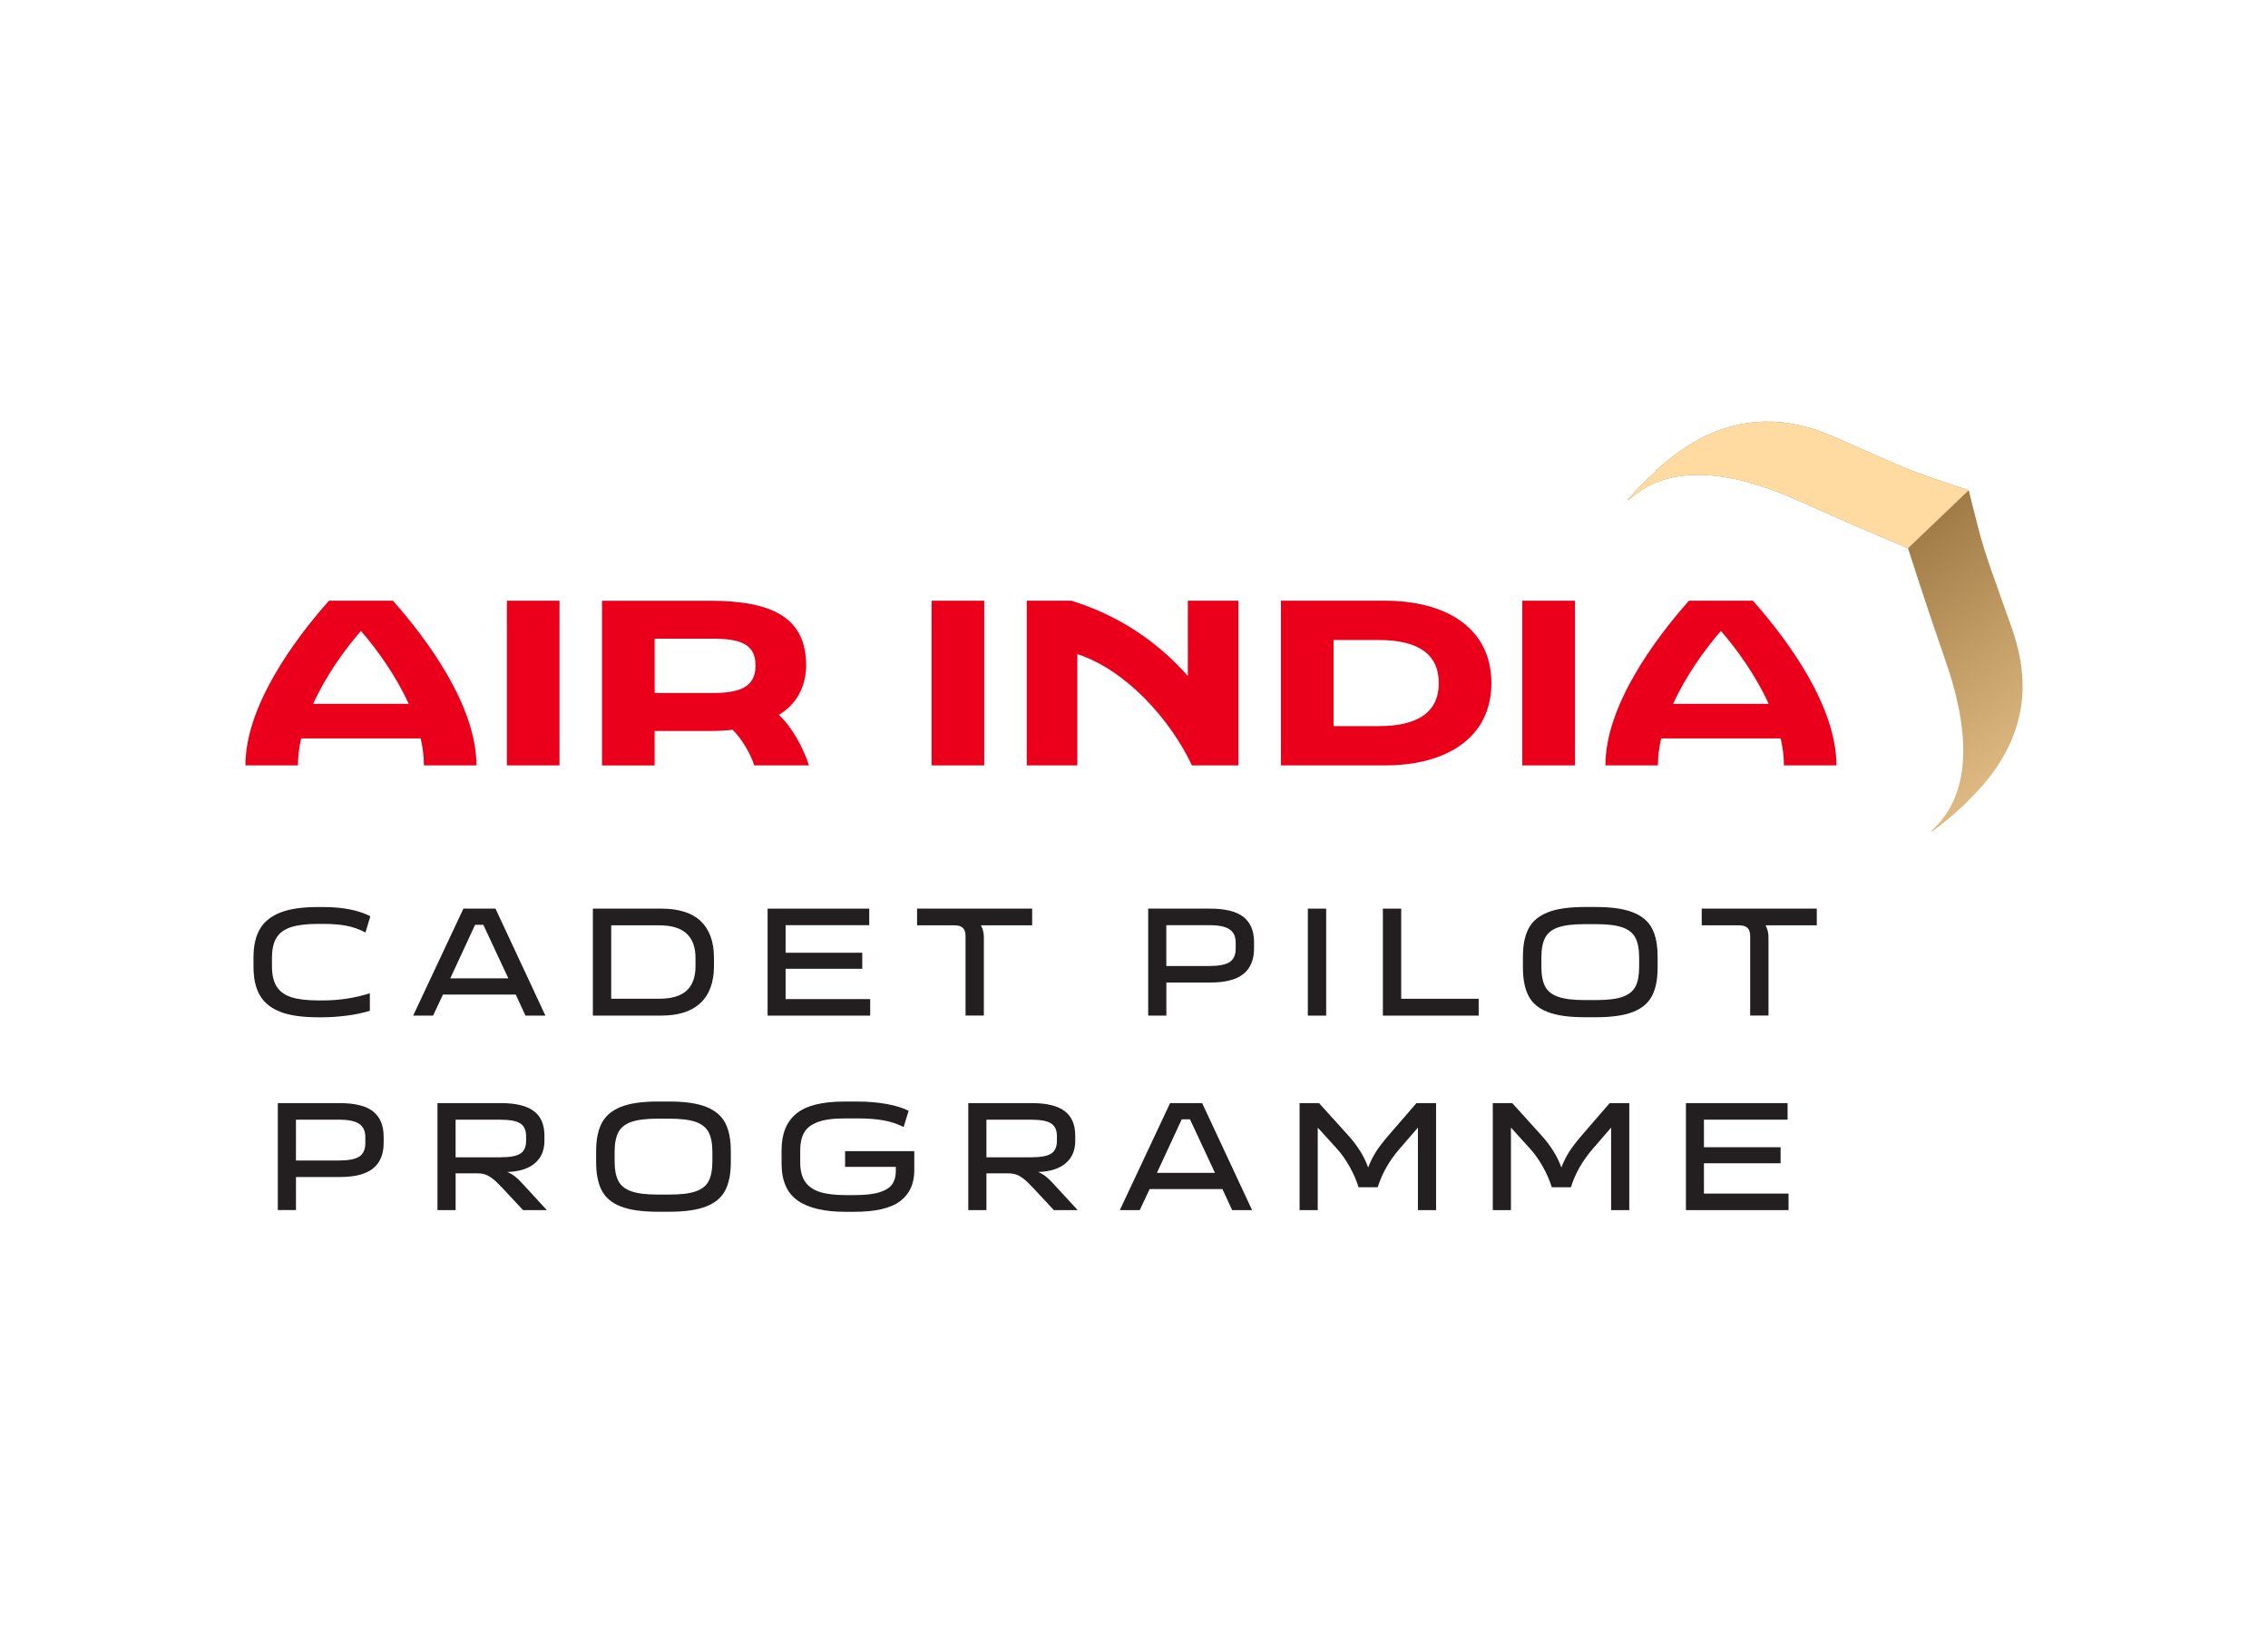 <svg width="268" height="193" viewBox="0 0 268 193" fill="none" xmlns="http://www.w3.org/2000/svg">
<g clip-path="url(#clip0_13249_54648)">
<path d="M92.032 84.466C94 83.333 95.259 81.209 95.259 78.633C95.259 72.889 91.143 70.985 83.836 70.985H71.137V90.445H77.355V86.376H83.833C84.805 86.376 85.718 86.327 86.574 86.231C87.719 87.359 88.723 89.169 89.126 90.443H95.591C94.93 88.357 93.566 85.874 92.027 84.466H92.032ZM84.129 81.89H77.357V75.466H84.129C87.417 75.466 89.277 76.056 89.277 78.63C89.277 81.207 87.417 81.89 84.129 81.89Z" fill="#EA001A"/>
<path d="M66.115 70.982H59.897V90.442H66.115V70.982Z" fill="#EA001A"/>
<path d="M116.303 70.982H110.085V90.442H116.303V70.982Z" fill="#EA001A"/>
<path d="M186.101 70.982H179.884V90.442H186.101V70.982Z" fill="#EA001A"/>
<path d="M163.675 70.982H151.36V90.442H163.675C170.892 90.442 176.231 87.196 176.231 80.712C176.231 74.228 170.892 70.982 163.675 70.982ZM162.918 85.8H157.58V75.625H162.918C167.563 75.625 170.013 77.28 170.013 80.712C170.013 84.145 167.563 85.8 162.918 85.8Z" fill="#EA001A"/>
<path d="M140.362 79.865C136.644 75.707 132.163 72.714 126.601 70.982H121.327V90.442H127.303V77.291C132.986 79.143 138.246 84.919 140.845 90.442H146.338V70.982H140.362V79.865Z" fill="#EA001A"/>
<path d="M38.87 70.982C34.757 75.625 29 83.437 29 90.442H35.207C35.207 89.394 35.344 88.327 35.591 87.257H49.709C49.956 88.327 50.093 89.394 50.093 90.442H56.3C56.3 83.437 50.543 75.625 46.43 70.982H38.873H38.87ZM37.007 83.163C38.511 79.851 40.714 76.778 42.649 74.555C44.583 76.778 46.784 79.851 48.29 83.163H37.007Z" fill="#EA001A"/>
<path d="M207.131 70.982H199.574C195.464 75.625 189.704 83.437 189.704 90.442H195.911C195.911 89.394 196.048 88.327 196.295 87.257H210.413C210.66 88.327 210.797 89.394 210.797 90.442H217.004C217.004 83.437 211.247 75.625 207.134 70.982H207.131ZM197.711 83.163C199.215 79.851 201.418 76.778 203.353 74.555C205.287 76.778 207.488 79.851 208.995 83.163H197.714H197.711Z" fill="#EA001A"/>
<path d="M238.849 83.286C239.373 79.483 238.427 76.199 237.672 74.058C237.14 72.555 236.703 71.331 236.319 70.252C234.568 65.349 234.253 64.465 233.04 59.554L232.639 57.926L231.045 57.405C226.235 55.83 225.379 55.451 220.618 53.341C219.57 52.877 218.384 52.351 216.925 51.709C215.218 50.959 212.586 49.947 209.445 49.829C204.599 49.645 199.948 51.61 195.62 55.674L195.703 55.654C194.605 56.626 193.477 57.751 192.322 59.065C192.322 59.065 192.352 59.145 192.596 58.95C194.111 57.726 199.053 53.108 212.504 59.156C219.131 62.136 225.467 64.784 225.467 64.784H225.461C225.461 64.784 227.541 71.328 229.928 78.191C234.774 92.119 229.739 96.641 228.386 98.041C228.17 98.266 228.246 98.304 228.246 98.304C230.184 96.883 231.77 95.481 233.07 94.109C236.371 90.794 238.314 87.161 238.846 83.292L238.849 83.286Z" fill="url(#paint0_linear_13249_54648)"/>
<path d="M232.639 57.926L231.045 57.405C226.235 55.83 225.379 55.451 220.618 53.341C219.57 52.877 218.384 52.351 216.925 51.709C215.218 50.959 212.586 49.947 209.445 49.829C204.599 49.645 199.948 51.61 195.62 55.674L195.703 55.654C194.605 56.626 193.477 57.751 192.322 59.065C192.322 59.065 192.352 59.145 192.596 58.95C194.111 57.726 199.053 53.108 212.504 59.156C219.131 62.136 225.467 64.784 225.467 64.784H225.461L232.637 57.929L232.639 57.926Z" fill="#FFDAA1"/>
<path d="M33.174 119.576C32.062 119.161 31.25 118.519 30.731 117.652C30.216 116.785 29.955 115.654 29.955 114.263V113.113C29.955 111.733 30.213 110.611 30.731 109.744C31.247 108.877 32.062 108.232 33.174 107.809C34.285 107.387 35.739 107.178 37.539 107.178H38.151C40.5 107.178 42.371 107.543 43.763 108.27L43.189 110.186C42.448 109.801 41.699 109.538 40.939 109.39C40.179 109.244 39.257 109.17 38.173 109.17H37.6C36.247 109.17 35.177 109.299 34.392 109.555C33.607 109.81 33.034 110.224 32.677 110.8C32.32 111.374 32.139 112.167 32.139 113.174V114.189C32.139 115.21 32.328 116.011 32.704 116.593C33.08 117.175 33.662 117.589 34.447 117.839C35.232 118.088 36.282 118.212 37.597 118.212H38.17C40.072 118.212 41.919 117.932 43.705 117.369V119.438C42.863 119.694 41.946 119.886 40.956 120.012C39.965 120.138 39.018 120.204 38.11 120.204H37.536C35.736 120.204 34.279 119.995 33.171 119.581L33.174 119.576Z" fill="#231F20"/>
<path d="M54.758 107.367H58.55L64.45 120.009H62.093L60.943 117.52H52.343L51.174 120.009H48.82L54.758 107.367ZM60.065 115.602L57.115 109.282H56.138L53.208 115.602H60.065Z" fill="#231F20"/>
<path d="M70.061 107.367H78.126C80.219 107.367 81.783 107.864 82.818 108.86C83.852 109.856 84.368 111.305 84.368 113.206V114.145C84.368 116.046 83.841 117.501 82.788 118.502C81.734 119.504 80.181 120.006 78.123 120.006H70.058V107.365L70.061 107.367ZM77.876 118.014C79.358 118.014 80.444 117.693 81.141 117.048C81.838 116.403 82.184 115.448 82.184 114.183V113.187C82.184 111.922 81.833 110.965 81.13 110.314C80.428 109.664 79.341 109.337 77.873 109.337H72.223V118.014H77.873H77.876Z" fill="#231F20"/>
<path d="M90.707 107.367H102.714V109.321H92.831V112.578H101.889V114.474H92.831V118.055H102.827V120.009H90.704V107.367H90.707Z" fill="#231F20"/>
<path d="M113.775 109.645C113.564 109.442 113.235 109.337 112.79 109.337H108.367V107.365H121.966V109.337H115.913C116.039 109.593 116.13 109.829 116.182 110.045C116.234 110.262 116.259 110.512 116.259 110.792V120.003H114.094V110.619C114.094 110.172 113.989 109.848 113.778 109.642L113.775 109.645Z" fill="#231F20"/>
<path d="M135.678 107.367H143.013C144.799 107.367 146.108 107.697 146.939 108.352C147.768 109.011 148.185 110.001 148.185 111.33V112.076C148.185 113.404 147.765 114.406 146.931 115.083C146.094 115.761 144.788 116.099 143.015 116.099H137.824V120.006H135.678V107.365V107.367ZM142.897 114.145C144.033 114.145 144.837 113.988 145.309 113.676C145.781 113.363 146.017 112.831 146.017 112.076V111.387C146.017 110.671 145.779 110.15 145.298 109.818C144.818 109.486 144.017 109.321 142.895 109.321H137.818V114.148H142.895L142.897 114.145Z" fill="#231F20"/>
<path d="M154.543 107.367H156.708V120.009H154.543V107.367Z" fill="#231F20"/>
<path d="M163.409 107.367H165.574V118.017H174.728V120.009H163.409V107.367Z" fill="#231F20"/>
<path d="M182.869 119.575C181.81 119.161 181.058 118.53 180.619 117.679C180.177 116.831 179.958 115.717 179.958 114.337V113.034C179.958 111.667 180.18 110.561 180.627 109.711C181.075 108.863 181.826 108.226 182.888 107.806C183.947 107.384 185.396 107.175 187.235 107.175H188.615C190.453 107.175 191.902 107.387 192.961 107.806C194.021 108.229 194.772 108.86 195.212 109.703C195.653 110.545 195.873 111.656 195.873 113.034V114.337C195.873 115.717 195.653 116.831 195.212 117.679C194.77 118.53 194.021 119.161 192.961 119.575C191.902 119.99 190.453 120.198 188.615 120.198H187.235C185.383 120.198 183.928 119.99 182.869 119.575ZM182.581 116.56C182.875 117.122 183.388 117.531 184.123 117.786C184.856 118.041 185.896 118.17 187.235 118.17H188.615C189.968 118.17 191.01 118.044 191.738 117.786C192.465 117.531 192.972 117.122 193.261 116.56C193.549 115.997 193.691 115.226 193.691 114.241V113.13C193.691 112.147 193.543 111.374 193.25 110.811C192.956 110.249 192.446 109.84 191.718 109.585C190.991 109.329 189.957 109.2 188.615 109.2H187.235C185.882 109.2 184.842 109.329 184.112 109.585C183.385 109.84 182.875 110.249 182.581 110.811C182.287 111.374 182.139 112.145 182.139 113.13V114.241C182.139 115.223 182.287 115.997 182.581 116.56Z" fill="#231F20"/>
<path d="M206.492 109.645C206.281 109.442 205.951 109.337 205.507 109.337H201.084V107.365H214.683V109.337H208.63C208.756 109.593 208.846 109.829 208.898 110.045C208.951 110.262 208.975 110.512 208.975 110.792V120.003H206.81V110.619C206.81 110.172 206.706 109.848 206.495 109.642L206.492 109.645Z" fill="#231F20"/>
<path d="M32.828 130.348H40.163C41.949 130.348 43.258 130.677 44.089 131.333C44.918 131.992 45.335 132.982 45.335 134.311V135.057C45.335 136.385 44.915 137.387 44.081 138.064C43.244 138.742 41.938 139.08 40.165 139.08H34.974V142.987H32.828V130.345V130.348ZM40.05 137.129C41.186 137.129 41.99 136.972 42.462 136.659C42.934 136.347 43.17 135.814 43.17 135.06V134.371C43.17 133.655 42.931 133.133 42.451 132.801C41.971 132.469 41.17 132.305 40.047 132.305H34.971V137.131H40.047L40.05 137.129Z" fill="#231F20"/>
<path d="M51.693 130.348H59.22C60.956 130.348 62.243 130.661 63.078 131.287C63.914 131.912 64.332 132.876 64.332 134.179V134.829C64.332 135.927 63.958 136.799 63.212 137.444C62.466 138.089 61.376 138.438 59.947 138.487C60.534 138.718 61.116 139.157 61.689 139.81L64.62 142.99H61.804L59.392 140.405C58.92 139.895 58.52 139.513 58.196 139.266C57.872 139.019 57.573 138.852 57.304 138.77C57.035 138.687 56.731 138.646 56.385 138.646H53.839V142.993H51.693V130.351V130.348ZM59.143 136.747C60.265 136.747 61.053 136.602 61.497 136.308C61.944 136.015 62.167 135.51 62.167 134.796V134.261C62.167 133.545 61.939 133.043 61.486 132.749C61.033 132.456 60.251 132.308 59.14 132.308H53.836V136.75H59.14L59.143 136.747Z" fill="#231F20"/>
<path d="M73.354 142.559C72.295 142.145 71.543 141.514 71.104 140.663C70.662 139.815 70.442 138.701 70.442 137.321V136.018C70.442 134.651 70.665 133.545 71.112 132.695C71.559 131.847 72.311 131.21 73.373 130.79C74.432 130.368 75.881 130.159 77.719 130.159H79.1C80.938 130.159 82.387 130.37 83.446 130.79C84.505 131.213 85.257 131.844 85.696 132.686C86.138 133.529 86.358 134.64 86.358 136.018V137.321C86.358 138.701 86.138 139.815 85.696 140.663C85.254 141.514 84.505 142.145 83.446 142.559C82.387 142.974 80.938 143.182 79.1 143.182H77.719C75.867 143.182 74.413 142.974 73.354 142.559ZM73.068 139.544C73.362 140.106 73.875 140.515 74.611 140.77C75.343 141.025 76.383 141.154 77.722 141.154H79.103C80.455 141.154 81.498 141.028 82.225 140.77C82.952 140.515 83.46 140.106 83.748 139.544C84.036 138.981 84.179 138.21 84.179 137.225V136.114C84.179 135.131 84.031 134.357 83.737 133.795C83.443 133.232 82.933 132.824 82.206 132.568C81.479 132.313 80.444 132.184 79.103 132.184H77.722C76.37 132.184 75.329 132.313 74.6 132.568C73.872 132.824 73.362 133.232 73.068 133.795C72.775 134.357 72.627 135.129 72.627 136.114V137.225C72.627 138.207 72.775 138.981 73.068 139.544Z" fill="#231F20"/>
<path d="M94.279 141.87C92.995 140.995 92.356 139.53 92.356 137.475V135.886C92.356 133.984 92.932 132.552 94.09 131.597C95.245 130.639 97.144 130.162 99.787 130.162H101.299C102.536 130.162 103.689 130.258 104.756 130.45C105.821 130.642 106.693 130.911 107.371 131.254L106.778 133.169C106.037 132.799 105.242 132.538 104.394 132.384C103.546 132.231 102.539 132.154 101.378 132.154H99.809C98.442 132.154 97.375 132.302 96.609 132.596C95.844 132.889 95.308 133.306 95.009 133.85C94.71 134.393 94.559 135.074 94.559 135.889V137.362C94.559 138.32 94.754 139.08 95.144 139.642C95.534 140.205 96.115 140.605 96.886 140.85C97.657 141.091 98.659 141.215 99.883 141.215H101.013C102.278 141.215 103.263 141.099 103.971 140.869C104.679 140.638 105.17 140.32 105.445 139.911C105.719 139.502 105.856 138.992 105.856 138.38V137.883H99.861V136.026H108.038V138.287C108.038 139.884 107.478 141.099 106.361 141.936C105.244 142.773 103.447 143.19 100.969 143.19H99.877C97.427 143.19 95.558 142.754 94.274 141.879L94.279 141.87Z" fill="#231F20"/>
<path d="M114.418 130.348H121.944C123.681 130.348 124.968 130.661 125.802 131.287C126.639 131.912 127.056 132.876 127.056 134.179V134.829C127.056 135.927 126.683 136.799 125.937 137.444C125.19 138.089 124.101 138.438 122.671 138.487C123.259 138.718 123.84 139.157 124.414 139.81L127.344 142.99H124.529L122.117 140.405C121.645 139.895 121.245 139.513 120.921 139.266C120.597 139.019 120.298 138.852 120.029 138.77C119.76 138.687 119.456 138.646 119.11 138.646H116.563V142.993H114.418V130.351V130.348ZM121.867 136.747C122.99 136.747 123.777 136.602 124.222 136.308C124.669 136.015 124.891 135.51 124.891 134.796V134.261C124.891 133.545 124.664 133.043 124.211 132.749C123.758 132.456 122.976 132.308 121.865 132.308H116.561V136.75H121.865L121.867 136.747Z" fill="#231F20"/>
<path d="M138.263 130.348H142.055L147.955 142.99H145.597L144.448 140.501H135.848L134.679 142.99H132.325L138.263 130.348ZM143.567 138.586L140.617 132.266H139.64L136.71 138.586H143.567Z" fill="#231F20"/>
<path d="M153.566 130.348H155.865L159.312 134.16C160.423 135.386 161.208 136.649 161.669 137.952C161.949 137.236 162.262 136.61 162.607 136.075C162.953 135.54 163.436 134.906 164.062 134.179L167.376 130.348H169.695V142.99H167.549V133.241L165.365 135.768C164.166 137.148 163.31 138.654 162.8 140.287H160.538C160.283 139.469 159.927 138.652 159.466 137.837C159.007 137.019 158.502 136.311 157.954 135.71L155.712 133.241V142.99H153.566V130.348Z" fill="#231F20"/>
<path d="M176.396 130.348H178.695L182.142 134.16C183.253 135.386 184.038 136.649 184.499 137.952C184.779 137.236 185.092 136.61 185.437 136.075C185.783 135.54 186.266 134.906 186.892 134.179L190.206 130.348H192.525V142.99H190.379V133.241L188.195 135.768C186.996 137.148 186.14 138.654 185.63 140.287H183.368C183.113 139.469 182.757 138.652 182.296 137.837C181.837 137.019 181.332 136.311 180.784 135.71L178.542 133.241V142.99H176.396V130.348Z" fill="#231F20"/>
<path d="M199.223 130.348H211.231V132.302H201.347V135.559H210.405V137.455H201.347V141.036H211.343V142.99H199.22V130.348H199.223Z" fill="#231F20"/>
</g>
<defs>
<linearGradient id="paint0_linear_13249_54648" x1="257.083" y1="119.167" x2="206.069" y2="49.771" gradientUnits="userSpaceOnUse">
<stop offset="0.18" stop-color="#FFDAA1"/>
<stop offset="0.31" stop-color="#EDC890"/>
<stop offset="0.57" stop-color="#C09B64"/>
<stop offset="0.75" stop-color="#9E7944"/>
</linearGradient>
<clipPath id="clip0_13249_54648">
<rect width="210" height="93.364" fill="white" transform="translate(29 49.818)"/>
</clipPath>
</defs>
</svg>
